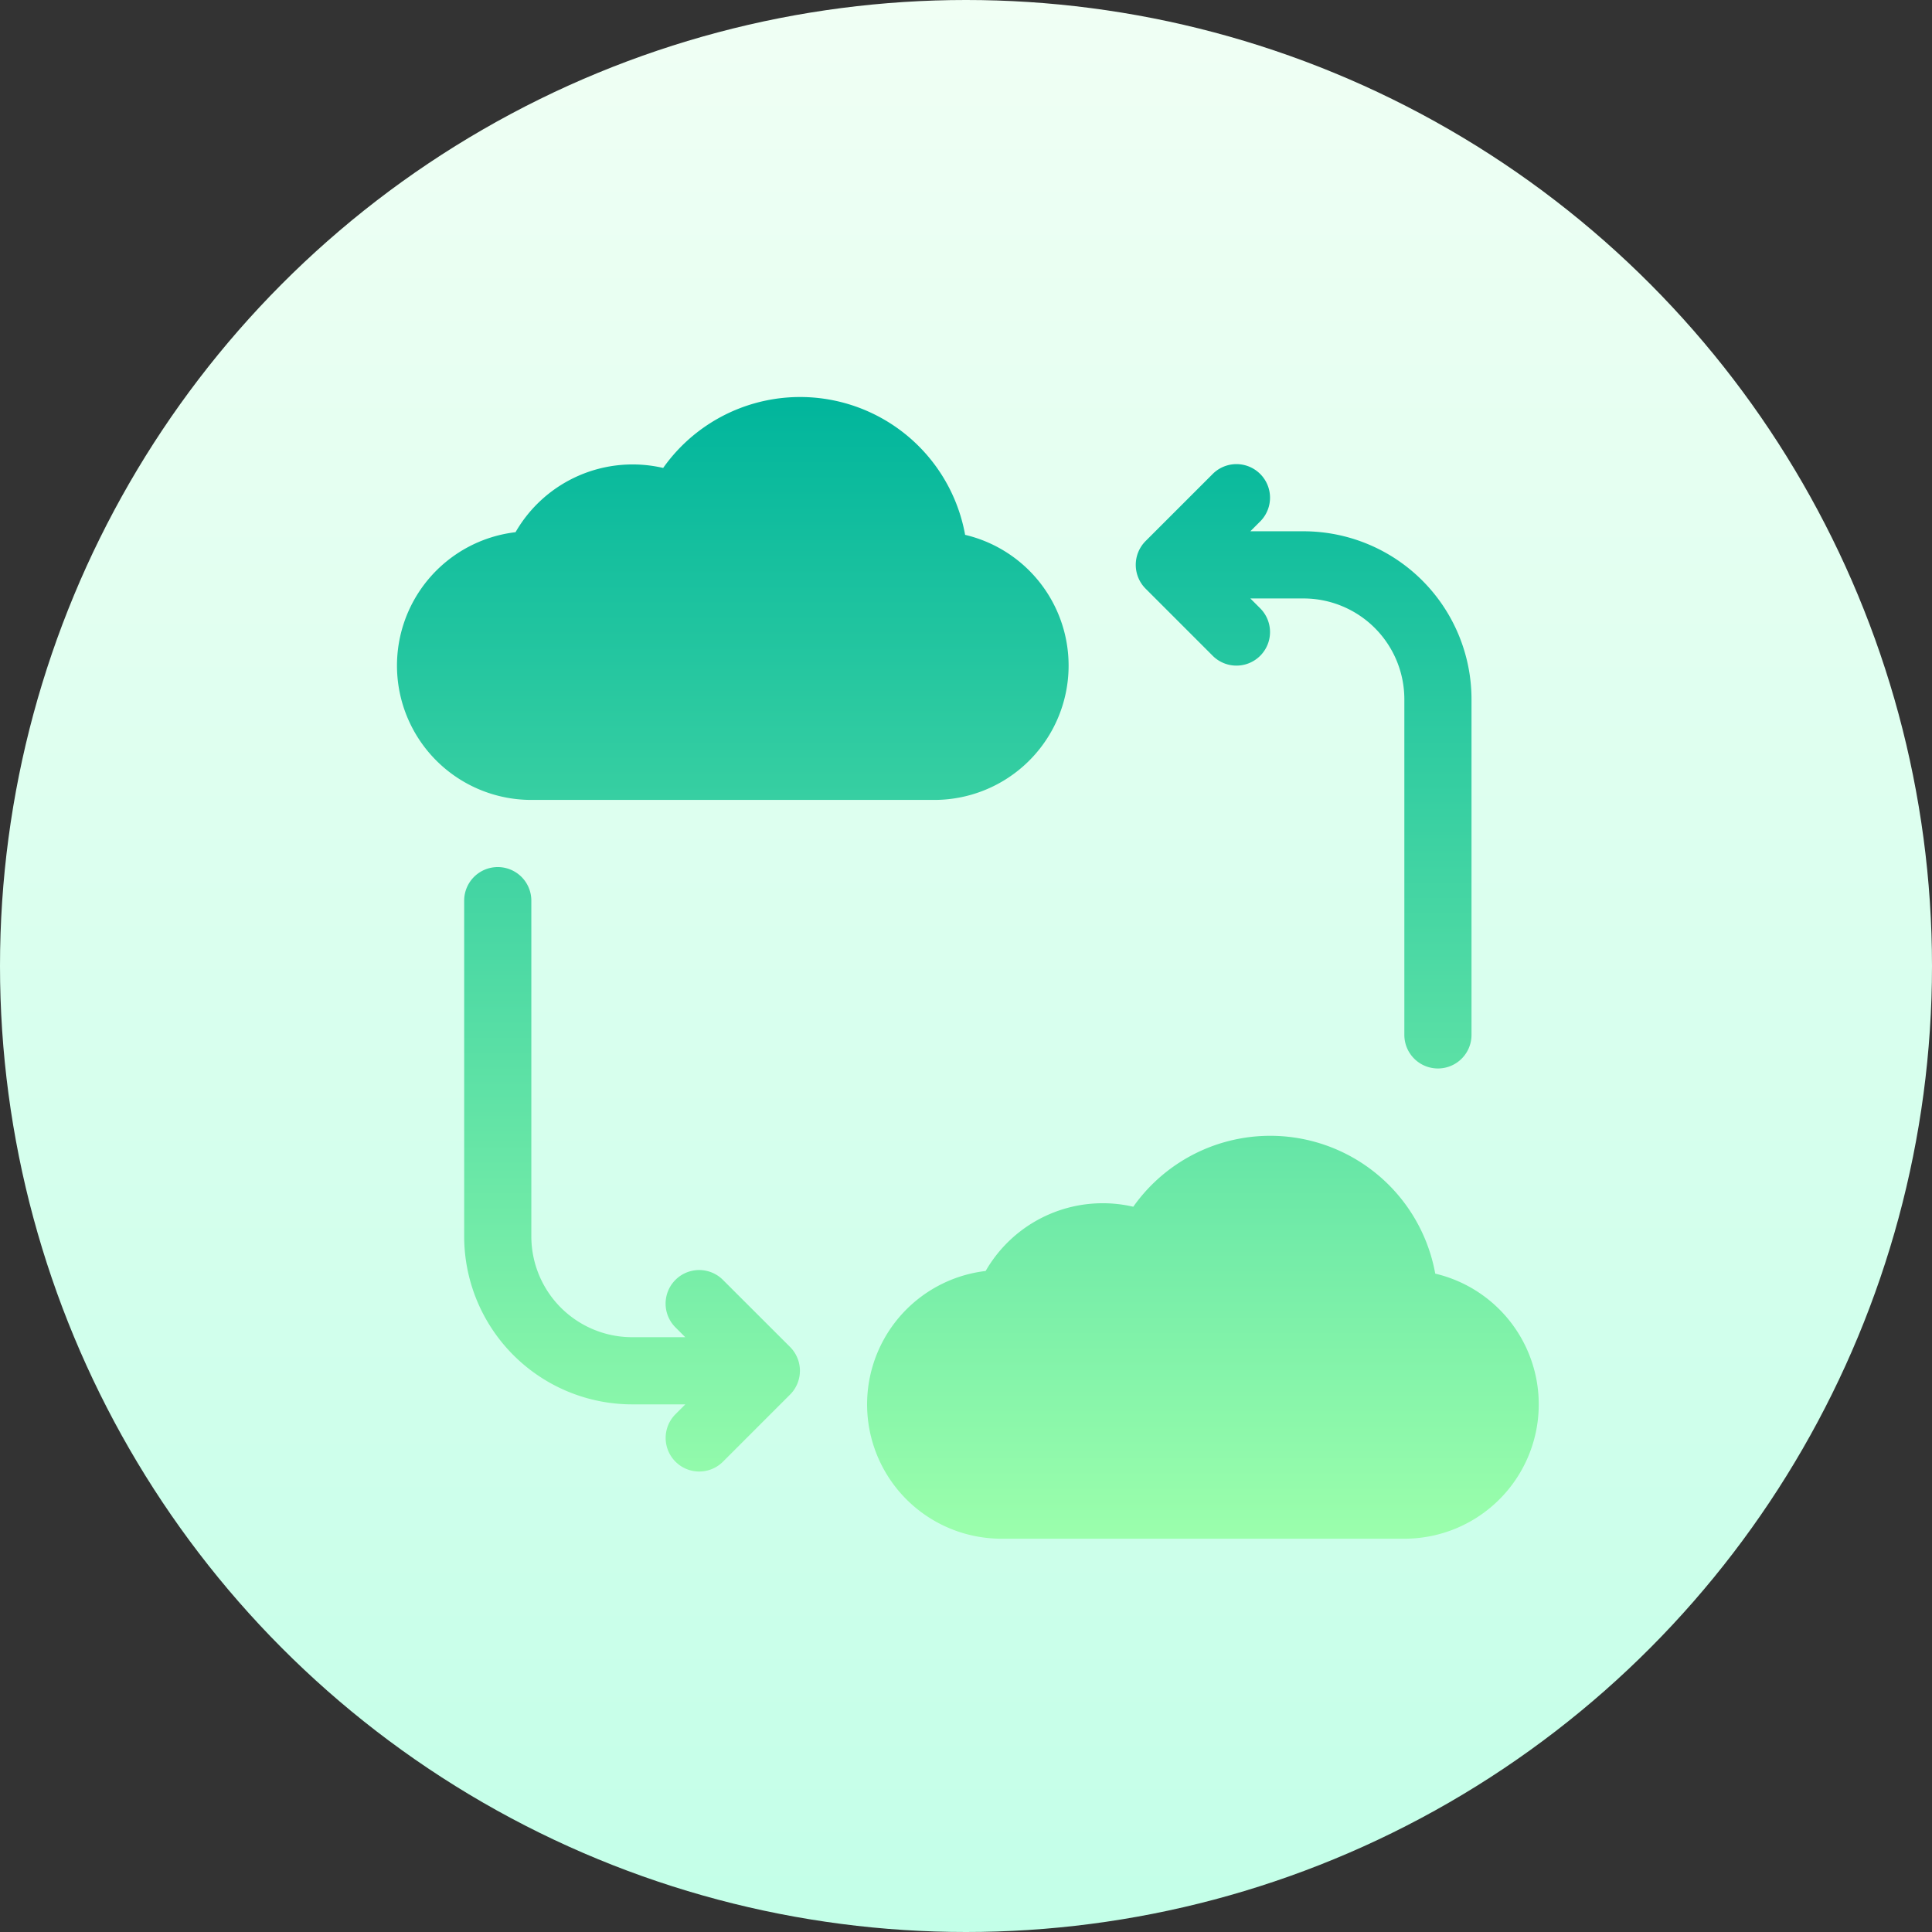 <svg id="MULITICLOUD" xmlns="http://www.w3.org/2000/svg" xmlns:xlink="http://www.w3.org/1999/xlink" width="106" height="106" viewBox="0 0 106 106">
  <rect x="0" y="0" width="106" height="106" fill="#333333" stroke="none"/>
  <defs>
    <linearGradient id="linear-gradient" x1="0.5" y1="1" x2="0.5" gradientUnits="objectBoundingBox">
      <stop offset="0" stop-color="#c3ffe8"/>
      <stop offset="0.997" stop-color="#f0fff4"/>
    </linearGradient>
    <linearGradient id="linear-gradient-2" x1="0.5" y1="1" x2="0.5" gradientUnits="objectBoundingBox">
      <stop offset="0" stop-color="#9cffac"/>
      <stop offset="1" stop-color="#00b59c"/>
    </linearGradient>
  </defs>
  <g id="Group_5475" data-name="Group 5475">
    <circle id="Ellipse_188" data-name="Ellipse 188" cx="53" cy="53" r="53" fill="url(#linear-gradient)"/>
  </g>
  <g id="Group_5477" data-name="Group 5477" transform="translate(21.779 21.779)">
    <g id="Group_5476" data-name="Group 5476">
      <path id="Path_6497" data-name="Path 6497" d="M134.478,127.108a7.37,7.37,0,0,0,1.695-14.543,9.2,9.2,0,0,0-16.567-3.671,7.409,7.409,0,0,0-8.1,3.525,7.37,7.37,0,0,0,.86,14.689h22.109Zm27.488,25.99a9.2,9.2,0,0,0-16.567-3.67,7.411,7.411,0,0,0-8.1,3.525,7.37,7.37,0,0,0,.86,14.689h22.109a7.37,7.37,0,0,0,1.7-14.543Zm-39.082.343a1.842,1.842,0,0,0-2.605,2.605l.54.54H117.9a5.533,5.533,0,0,1-5.527-5.527V132.635a1.842,1.842,0,1,0-3.685,0v18.424a9.222,9.222,0,0,0,9.212,9.212h2.922l-.54.54a1.842,1.842,0,0,0,2.605,2.605l3.683-3.683a1.849,1.849,0,0,0,0-2.61ZM149.757,119.2a1.842,1.842,0,0,0,2.605-2.605l-.54-.54h2.922a5.533,5.533,0,0,1,5.527,5.527V140a1.842,1.842,0,0,0,3.685,0V121.581a9.222,9.222,0,0,0-9.212-9.212h-2.922l.54-.54a1.842,1.842,0,1,0-2.605-2.605l-3.683,3.682a1.849,1.849,0,0,0,0,2.61Z" transform="translate(-105 -104.999)" fill="url(#linear-gradient-2)"/>
    </g>
  </g>
</svg>
